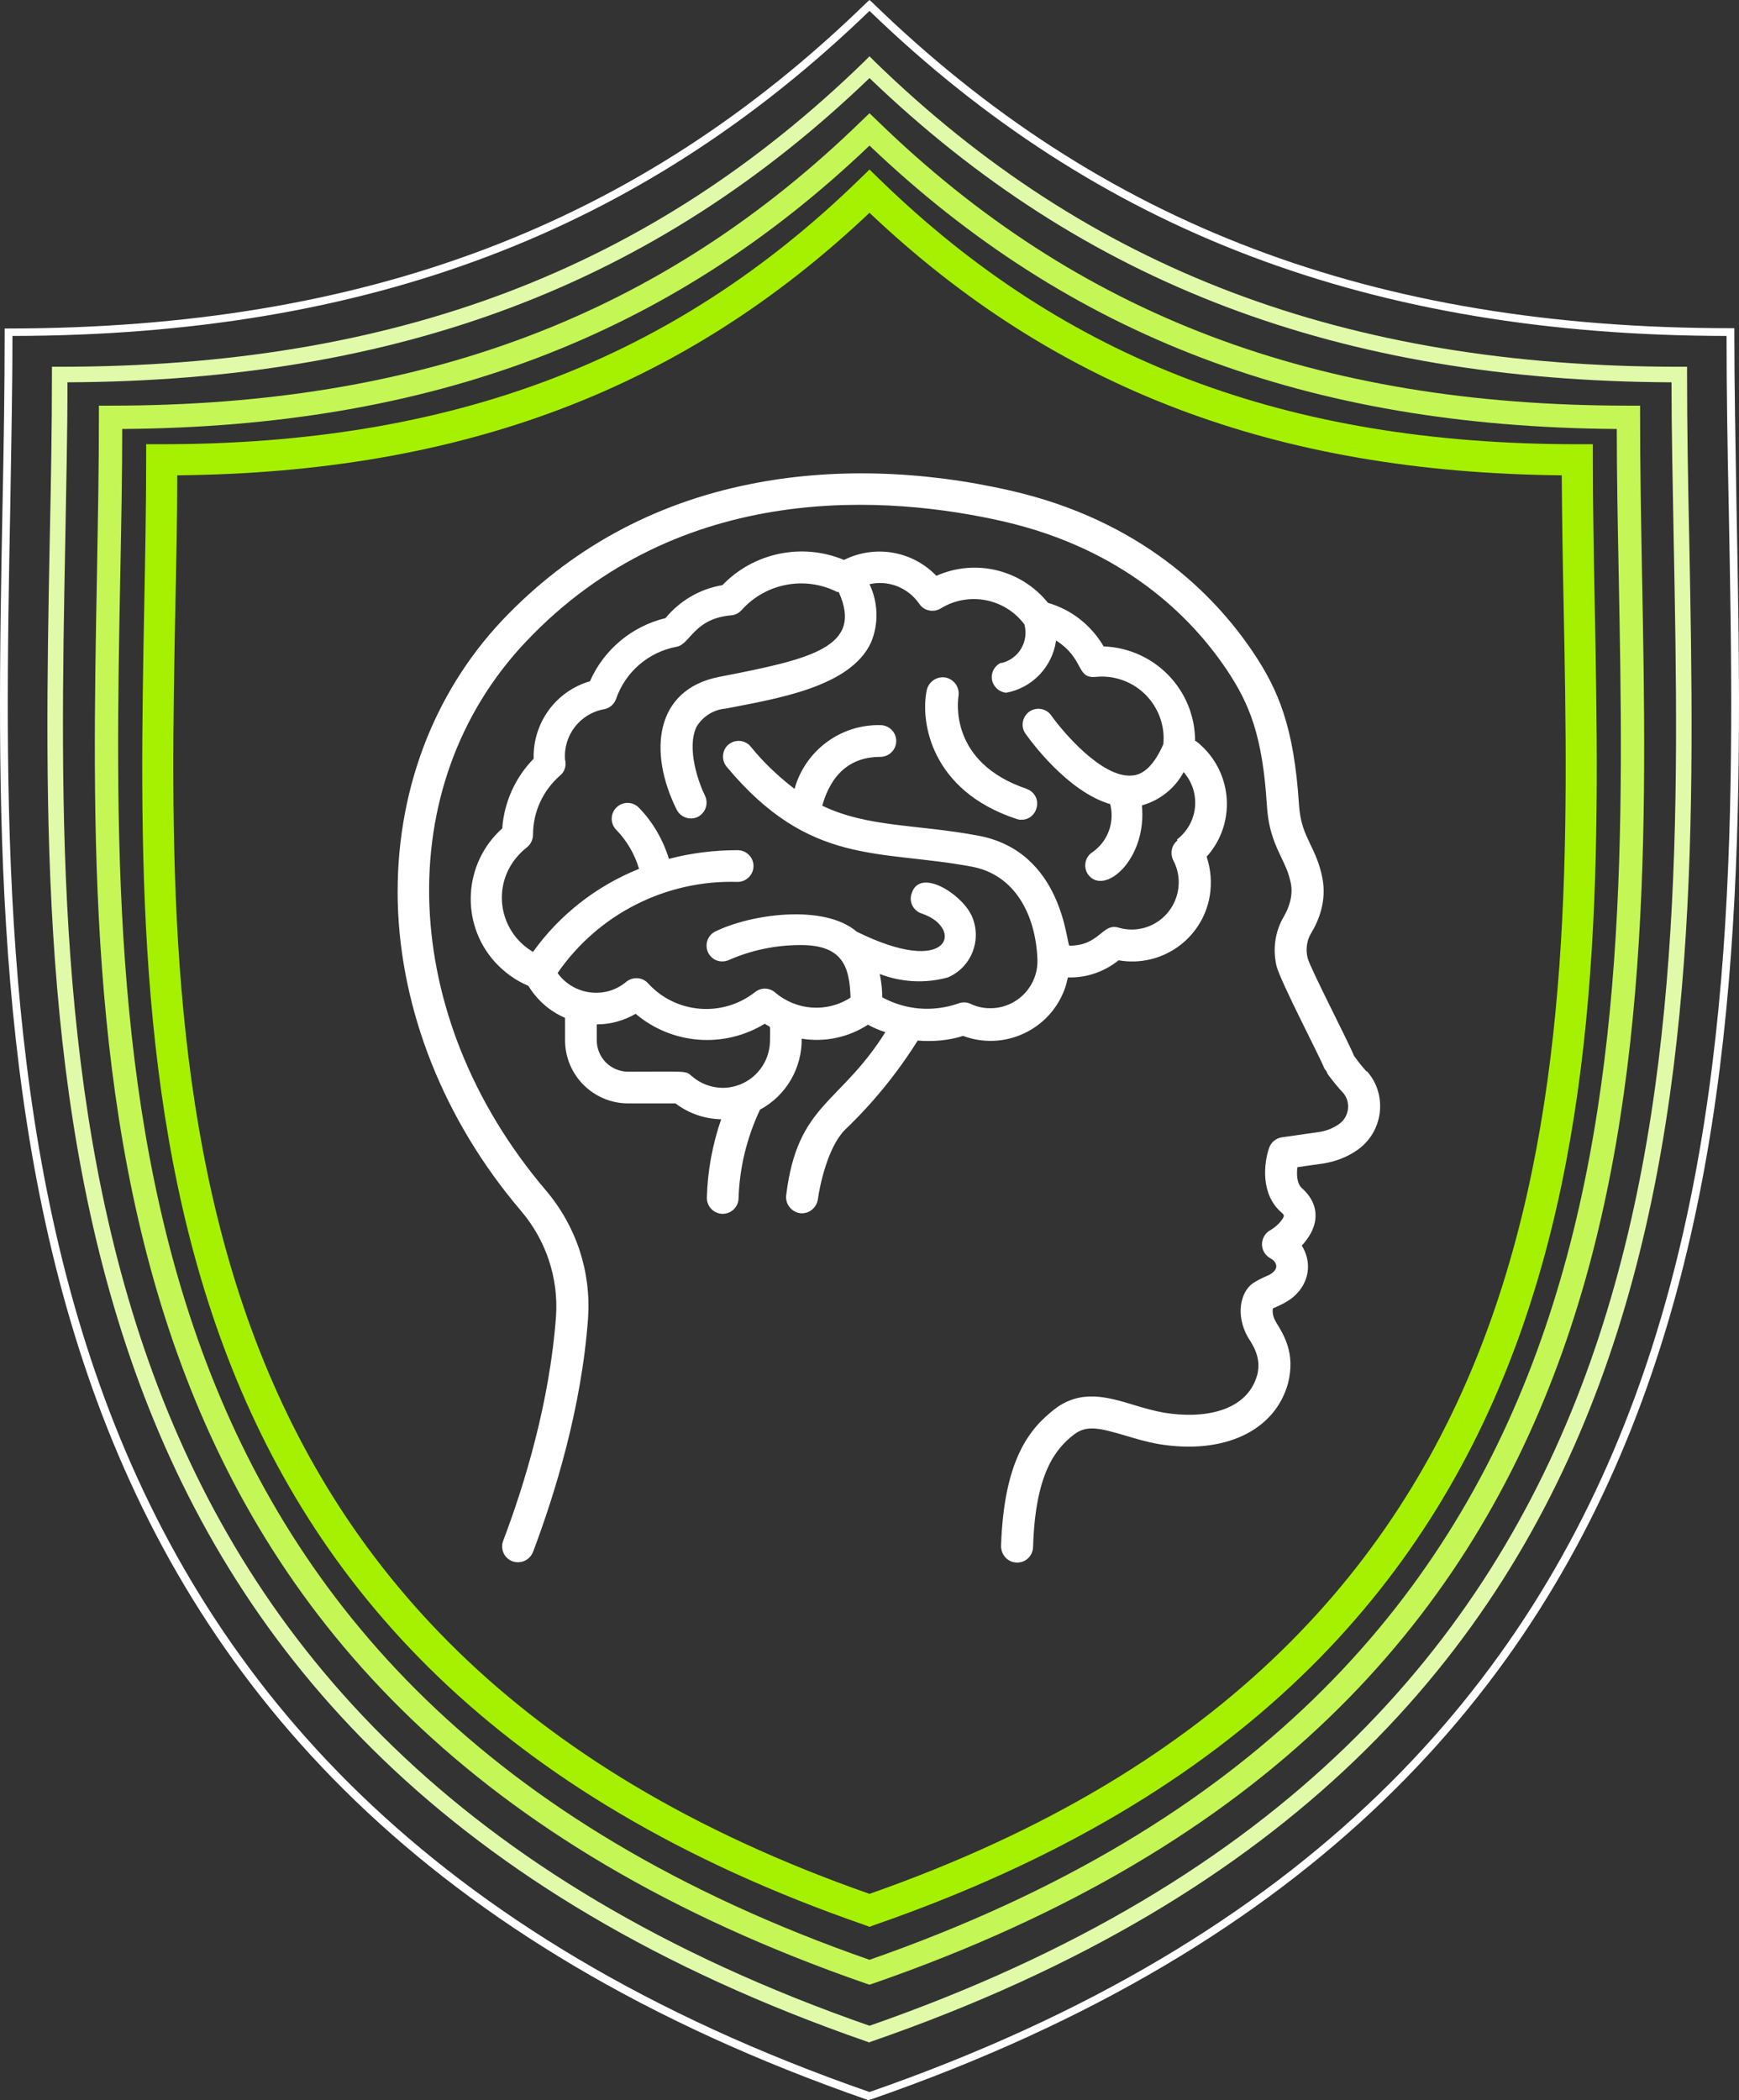 <?xml version="1.0" encoding="utf-8"?>
<svg xmlns="http://www.w3.org/2000/svg" data-name="Ebene 2" id="Ebene_2" viewBox="0 0 55.92 67.51">
  <rect x="0" y="0" width="55.92" height="67.51" fill="#333333" stroke="none"/>
  <defs>
    <style>
      .cls-1 {
        fill: #c4f656;
      }

      .cls-2 {
        fill: #e1faaa;
      }

      .cls-3 {
        fill: #fff;
      }

      .cls-4 {
        fill: #a6f101;
      }
    </style>
  </defs>
  <g data-name="Ebene 1" id="Ebene_1-2">
    <g>
      <path class="cls-3" d="M43.95,34.45c-.15-.16-.28-.33-.41-.51-.19-.47-1.41-2.82-1.49-3.14-.07-.27-.03-.57.11-.8.25-.41.51-1.05.36-1.79-.09-.46-.25-.79-.39-1.08-.17-.36-.32-.67-.36-1.27-.16-2.49-.66-3.68-1.48-4.9-1.24-1.84-3.59-4.23-7.8-5.19-2.88-.66-5.77-.73-8.36-.21-3.15.63-5.83,2.11-7.98,4.38-2.25,2.39-3.44,5.6-3.36,9.06.09,3.49,1.49,7.02,3.96,9.92.81.95,1.21,2.16,1.13,3.38-.2,2.78-1.03,5.47-1.7,7.23-.1.26.03.56.3.66.06.02.12.03.18.03.21,0,.4-.13.48-.33.69-1.83,1.56-4.61,1.77-7.52.1-1.5-.38-2.96-1.37-4.12-4.73-5.57-5.01-12.98-.64-17.61,4.98-5.28,11.76-4.7,15.36-3.88,3.88.89,6.05,3.08,7.18,4.76.73,1.09,1.16,2.11,1.3,4.39.05.79.27,1.25.46,1.65.13.27.24.5.31.84.08.42-.08.81-.23,1.07-.28.47-.36,1.05-.23,1.59.13.5,1.39,2.91,1.53,3.27.02.04.04.07.07.1.02.04.03.08.06.12.15.2.3.39.47.57.11.12.17.28.17.45,0,.23-.11.44-.3.57-.19.13-.41.22-.64.25l-1.19.17c-.19.03-.35.16-.41.34-.17.49-.28,1.49.39,2.07.1.09.12.11,0,.27-.11.15-.3.28-.36.31-.16.09-.26.27-.26.45,0,.19.11.36.27.45.12.06.19.16.19.26,0,.13-.14.22-.22.27-.28.12-.37.17-.53.27-.4.28-.57,1.02-.16,1.74.26.39.41.75.3,1.2-.33,1.21-1.77,1.43-3.01,1.22-.33-.06-.65-.15-.97-.25-.83-.25-1.7-.51-2.54.14-.8.62-1.63,1.62-1.72,4.4,0,.28.21.52.5.53,0,0,.01,0,.02,0,.28,0,.5-.22.51-.5.07-2.35.71-3.15,1.32-3.62.41-.31.83-.2,1.62.03.33.1.7.21,1.09.28,2.11.35,3.75-.42,4.17-1.96.24-.97-.14-1.55-.4-1.98-.11-.19-.1-.35-.09-.42,0,0,.28-.12.36-.17.48-.25.77-.69.77-1.17,0-.24-.07-.47-.2-.68.05-.05.1-.11.15-.18.44-.58.38-1.2-.14-1.66-.17-.15-.18-.44-.15-.68l.84-.12c.38-.06.75-.2,1.07-.42.47-.32.75-.85.75-1.42,0-.42-.15-.82-.43-1.13Z"/>
      <g data-name="brain side" id="brain_side">
        <path class="cls-3" d="M38.43,23.82c0-1.64-1.3-2.98-2.94-3.04-.4-.68-1.03-1.18-1.79-1.4-.86-1.07-2.33-1.43-3.59-.87-.77-.8-1.97-1.01-2.97-.51-1.34-.56-2.9-.24-3.91.81-.72.12-1.37.5-1.83,1.06-1.08.26-1.98,1.01-2.43,2.03-1.1.32-1.84,1.34-1.81,2.49-.59.6-.95,1.4-1.01,2.24-1.25,1.12-1.36,3.04-.24,4.29.3.33.67.6,1.08.77.28.46.69.82,1.18,1.03v.72c0,1.12.91,2.03,2.03,2.03h1.52c.42.32.94.5,1.47.51-.28.81-.44,1.67-.46,2.53,0,.28.23.51.51.51s.51-.23.51-.51c.03-.98.27-1.95.69-2.84.84-.45,1.35-1.33,1.34-2.28.74.12,1.5-.04,2.13-.45.18.1.37.18.56.24-1.47,2.34-2.83,2.29-3.19,5.25-.03.28.17.53.45.57.28.03.53-.17.57-.45.06-.44.32-1.68.87-2.23.9-.86,1.68-1.82,2.34-2.87.49.04.99,0,1.46-.15,1.31.49,2.77-.18,3.26-1.49.05-.13.08-.26.11-.39.59.02,1.17-.18,1.63-.55,1.38.24,2.69-.68,2.93-2.06.07-.42.04-.86-.1-1.27.94-1.04.85-2.64-.18-3.58-.05-.05-.11-.1-.17-.14ZM24.76,33.44c0,.84-.67,1.52-1.51,1.53-.38,0-.74-.14-1.02-.39-.19-.17-.19-.13-2.03-.13-.56,0-1.01-.45-1.01-1.01v-.51c.44,0,.87-.12,1.25-.34,1.17.99,2.84,1.12,4.15.32.22.15.17-.03.17.53ZM37.86,27.02c-.19.15-.24.42-.13.64.39.74.1,1.66-.64,2.05-.35.18-.75.22-1.12.11-.53-.16-.6.58-1.58.58-.1,0-.19-3.04-2.95-3.54-1.99-.37-3.54-.26-5-.96.29-1.03.92-1.57,1.87-1.57.28,0,.51-.23.51-.51s-.23-.51-.51-.51c-1.28-.03-2.42.82-2.76,2.05-.52-.4-1-.85-1.41-1.36-.18-.22-.5-.24-.71-.07s-.24.5-.07.71h0c2.68,3.22,4.91,2.66,7.89,3.22,1.4.26,2.06,1.57,2.11,2.99v.05h0c0,.84-.69,1.52-1.53,1.51-.22,0-.44-.05-.64-.15-.12-.05-.26-.05-.38,0-.81.28-1.69.21-2.44-.2,0-.25-.03-.51-.08-.75.7.27,1.47.31,2.19.11.75-.32,1.1-1.19.78-1.95-.01-.03-.02-.05-.04-.08-.34-.68-1.64-1.49-1.9-.68-.1.26.03.55.3.65.01,0,.02,0,.03.01,1.35.46.93,2.08-2.1.58-1.05-.9-3.41-.57-4.56,0-.25.13-.34.44-.21.69.13.24.41.33.66.22.73-.32,1.51-.48,2.31-.48,1.36,0,1.57.71,1.6,1.69-.76.49-1.74.42-2.43-.17-.19-.16-.46-.16-.65,0-1.04.81-2.54.69-3.43-.29-.18-.2-.49-.22-.7-.05-.64.54-1.6.45-2.14-.19-.02-.03-.05-.06-.07-.09,1.31-1.9,3.49-3,5.79-2.93.28,0,.51-.23.51-.51s-.23-.51-.51-.51c-.75,0-1.49.09-2.21.28-.19-.62-.52-1.19-.97-1.65-.2-.2-.52-.2-.72,0s-.2.52,0,.72c.34.35.59.78.73,1.25-1.37.55-2.55,1.47-3.41,2.67-.97-.57-1.29-1.81-.72-2.77.13-.22.31-.42.51-.58.13-.1.21-.25.21-.42,0-.73.32-1.42.87-1.9.15-.12.21-.32.16-.51-.06-.78.48-1.48,1.25-1.62.18-.03.33-.16.39-.33.3-.87,1.04-1.51,1.95-1.68.44-.08.55-.91,1.76-1.01.13-.01.25-.08.33-.17.78-.87,2.04-1.1,3.07-.58h.05c.81,1.79-.92,2.16-3.85,2.73-2.07.41-2.28,2.42-1.36,4.27.13.25.43.35.68.23.25-.13.35-.43.23-.68-.19-.38-.61-1.52-.27-2.22.2-.33.55-.55.93-.58,1.64-.32,4.02-.69,4.68-2.13.25-.6.23-1.28-.05-1.87.61-.14,1.24.11,1.6.63.15.23.46.29.69.15.89-.55,2.06-.33,2.69.51.15.54-.17,1.1-.72,1.24-.01,0-.03,0-.04,0-.25.12-.36.42-.24.67.08.16.23.27.41.29.84-.15,1.49-.83,1.61-1.68.92.59.64,1.23,1.27,1.17,1.1-.11,2.07.69,2.18,1.79.01.12.01.24,0,.37-.28.64-.62.99-1.01,1.01-.96.09-2.23-1.41-2.61-1.95-.17-.22-.49-.26-.71-.09-.2.16-.26.45-.12.67.15.22,1.35,1.88,2.74,2.29.15.59-.08,1.21-.58,1.55-.23.15-.29.47-.14.7.51.73,1.91-.46,1.74-2.21.57-.16,1.06-.54,1.34-1.07.54.61.49,1.54-.12,2.09-.03.03-.06.05-.09.07Z"/>
        <path class="cls-3" d="M33.02,25.36c-2.53-.85-2.21-2.87-2.2-2.97.05-.28-.13-.55-.41-.61-.28-.05-.55.13-.61.41-.21,1.01.13,3.22,2.87,4.13.27.1.56-.04.65-.31.1-.27-.04-.56-.31-.65Z"/>
      </g>
      <g>
        <path class="cls-3" d="M27.96,67.51h-.04C-.71,57.58-.27,34.69.08,16.3c.04-1.96.07-3.82.07-5.62v-.12h.12C11.76,10.55,20.53,7.23,27.87.08l.09-.08.09.08c7.34,7.14,16.11,10.47,27.6,10.47h.12v.12c0,1.81.04,3.66.07,5.62.35,18.39.79,41.28-27.84,51.2h-.04ZM.4,10.8c0,1.77-.04,3.58-.07,5.5C-.02,34.61-.45,57.38,27.96,67.25c28.41-9.87,27.98-32.64,27.63-50.95-.04-1.92-.07-3.74-.07-5.5-11.45-.02-20.21-3.35-27.56-10.45C20.61,7.45,11.85,10.78.4,10.8Z"/>
        <path class="cls-2" d="M27.96,65.66l-.08-.03C.86,56.26,1.27,34.68,1.6,17.33c.04-1.85.07-3.59.07-5.29v-.25h.25c10.77,0,18.99-3.12,25.87-9.81l.17-.17.17.17c6.88,6.69,15.1,9.81,25.87,9.81h.25v.25c0,1.7.03,3.44.07,5.29.33,17.34.74,38.93-26.28,48.29l-.08.03ZM2.17,12.29c0,1.62-.04,3.29-.07,5.05-.33,17.16-.73,38.52,25.86,47.78,26.6-9.26,26.19-30.62,25.86-47.78-.03-1.76-.07-3.42-.07-5.05-10.69-.05-18.9-3.16-25.79-9.78-6.89,6.62-15.1,9.73-25.79,9.78Z"/>
        <path class="cls-1" d="M27.96,63.8l-.12-.04C2.42,54.95,2.81,34.66,3.12,18.37c.03-1.71.06-3.36.06-4.95v-.38h.38c10.05,0,17.72-2.91,24.14-9.15l.26-.25.26.25c6.42,6.24,14.09,9.15,24.14,9.15h.38v.38c0,1.59.03,3.25.06,4.95.31,16.3.7,36.58-24.72,45.39l-.12.04ZM3.93,13.79c0,1.48-.03,3.02-.06,4.59-.31,16.03-.69,35.97,24.09,44.62,24.78-8.65,24.4-28.59,24.09-44.62-.03-1.58-.06-3.11-.06-4.59-9.94-.07-17.59-2.97-24.03-9.11-6.43,6.14-14.09,9.04-24.03,9.11Z"/>
        <path class="cls-4" d="M27.96,61.94l-.16-.06C3.99,53.63,4.35,34.65,4.64,19.4c.03-1.59.06-3.13.06-4.62v-.5h.5c9.33,0,16.45-2.7,22.41-8.49l.35-.34.35.34c5.96,5.79,13.08,8.49,22.41,8.49h.5v.5c0,1.48.03,3.03.06,4.62.29,15.25.65,34.23-23.16,42.48l-.16.06ZM5.7,15.28c0,1.34-.03,2.72-.06,4.14-.29,14.89-.64,33.42,22.32,41.46,22.96-8.05,22.61-26.57,22.32-41.46-.03-1.42-.05-2.8-.06-4.14-9.19-.09-16.29-2.78-22.26-8.44-5.98,5.66-13.08,8.35-22.26,8.44Z"/>
      </g>
    </g>
  </g>
</svg>